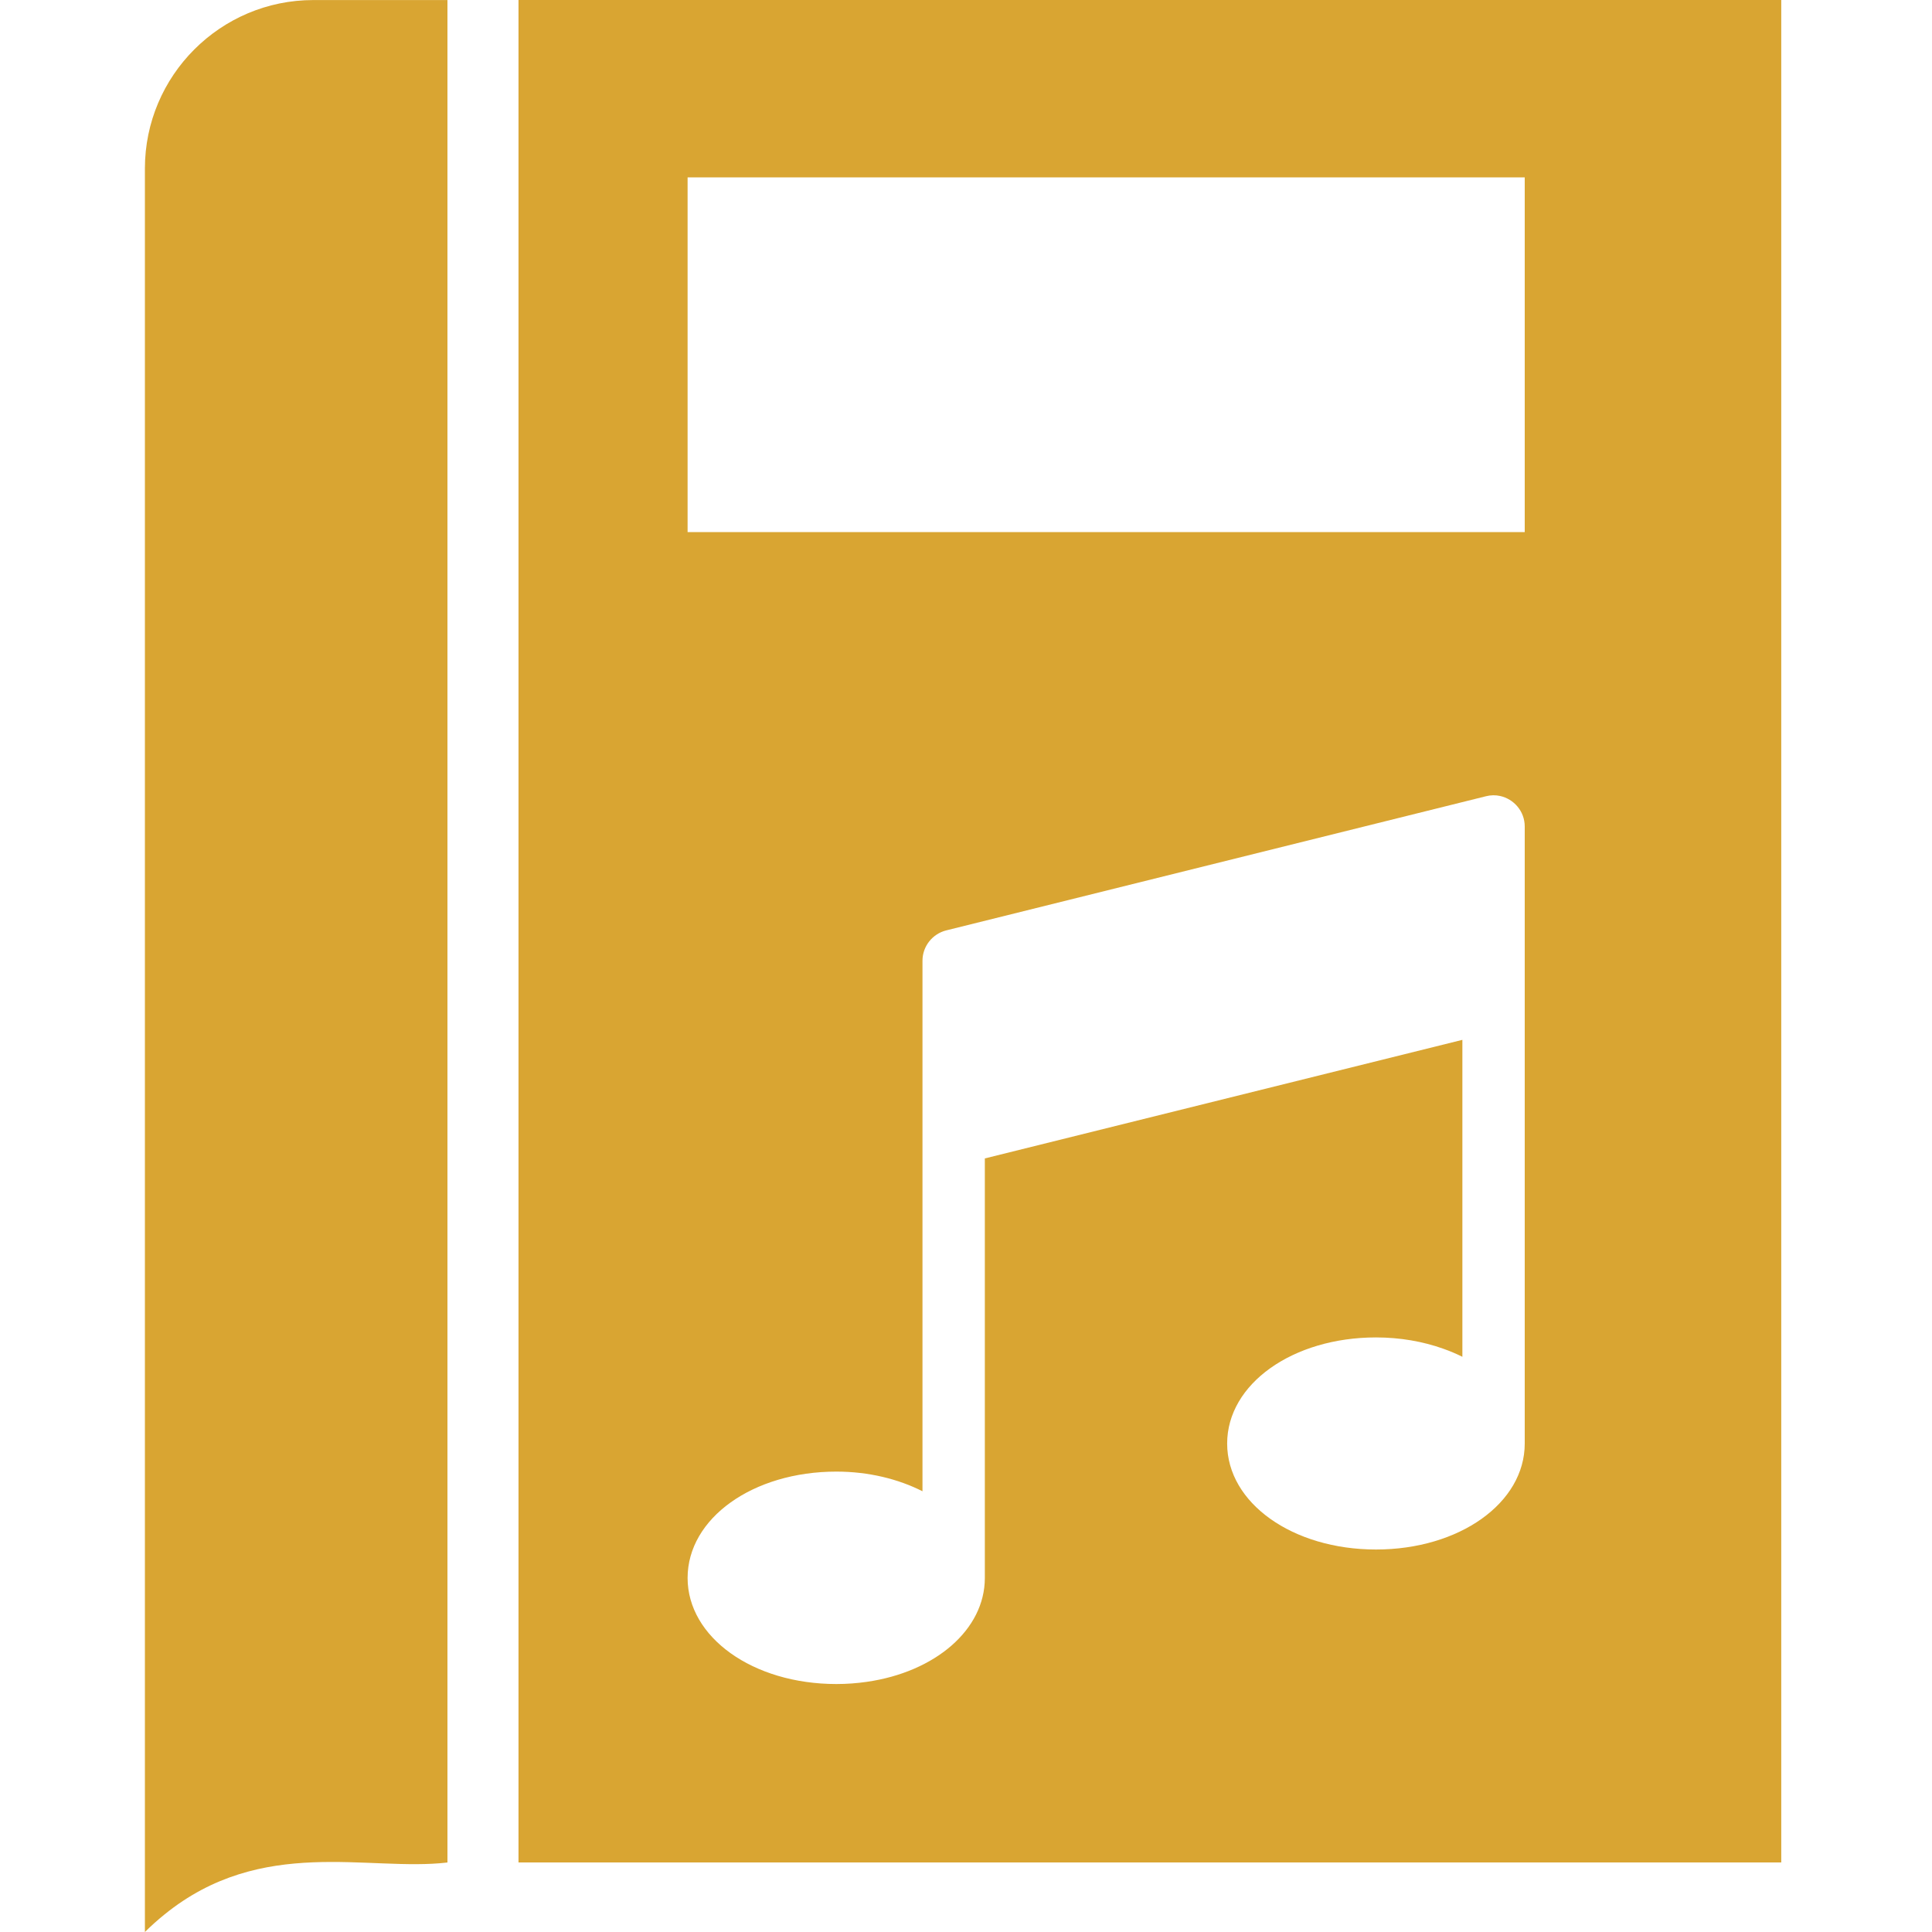 <svg xmlns="http://www.w3.org/2000/svg" fill="none" viewBox="0 0 40 40" height="40" width="40">
<path fill="#D9A532" d="M10.735 0V38.56H36.879V0H10.735ZM6.488 0.001C4.564 0.001 3 1.566 3 3.49V40C3.133 39.868 3.267 39.749 3.402 39.64C5.423 37.999 7.63 38.754 9.264 38.561V0.001H6.488ZM14.236 3.672H31.568V11.017H14.236V3.672ZM31.058 16.48C31.339 16.541 31.568 16.793 31.568 17.112V29.887C31.568 31.12 30.212 32.081 28.488 32.081C26.764 32.081 25.407 31.12 25.407 29.887C25.407 28.653 26.764 27.69 28.488 27.69C28.992 27.69 29.463 27.775 29.879 27.923C30.018 27.972 30.151 28.028 30.277 28.091V21.529L20.39 23.984V32.67C20.39 33.743 19.358 34.619 17.944 34.821C17.742 34.85 17.532 34.866 17.316 34.866C15.585 34.866 14.236 33.897 14.236 32.67C14.236 31.436 15.585 30.468 17.316 30.468C17.988 30.468 18.602 30.623 19.099 30.875V19.89C19.099 19.593 19.305 19.334 19.59 19.263L30.767 16.485C30.866 16.46 30.965 16.459 31.058 16.48Z"></path>
</svg>

